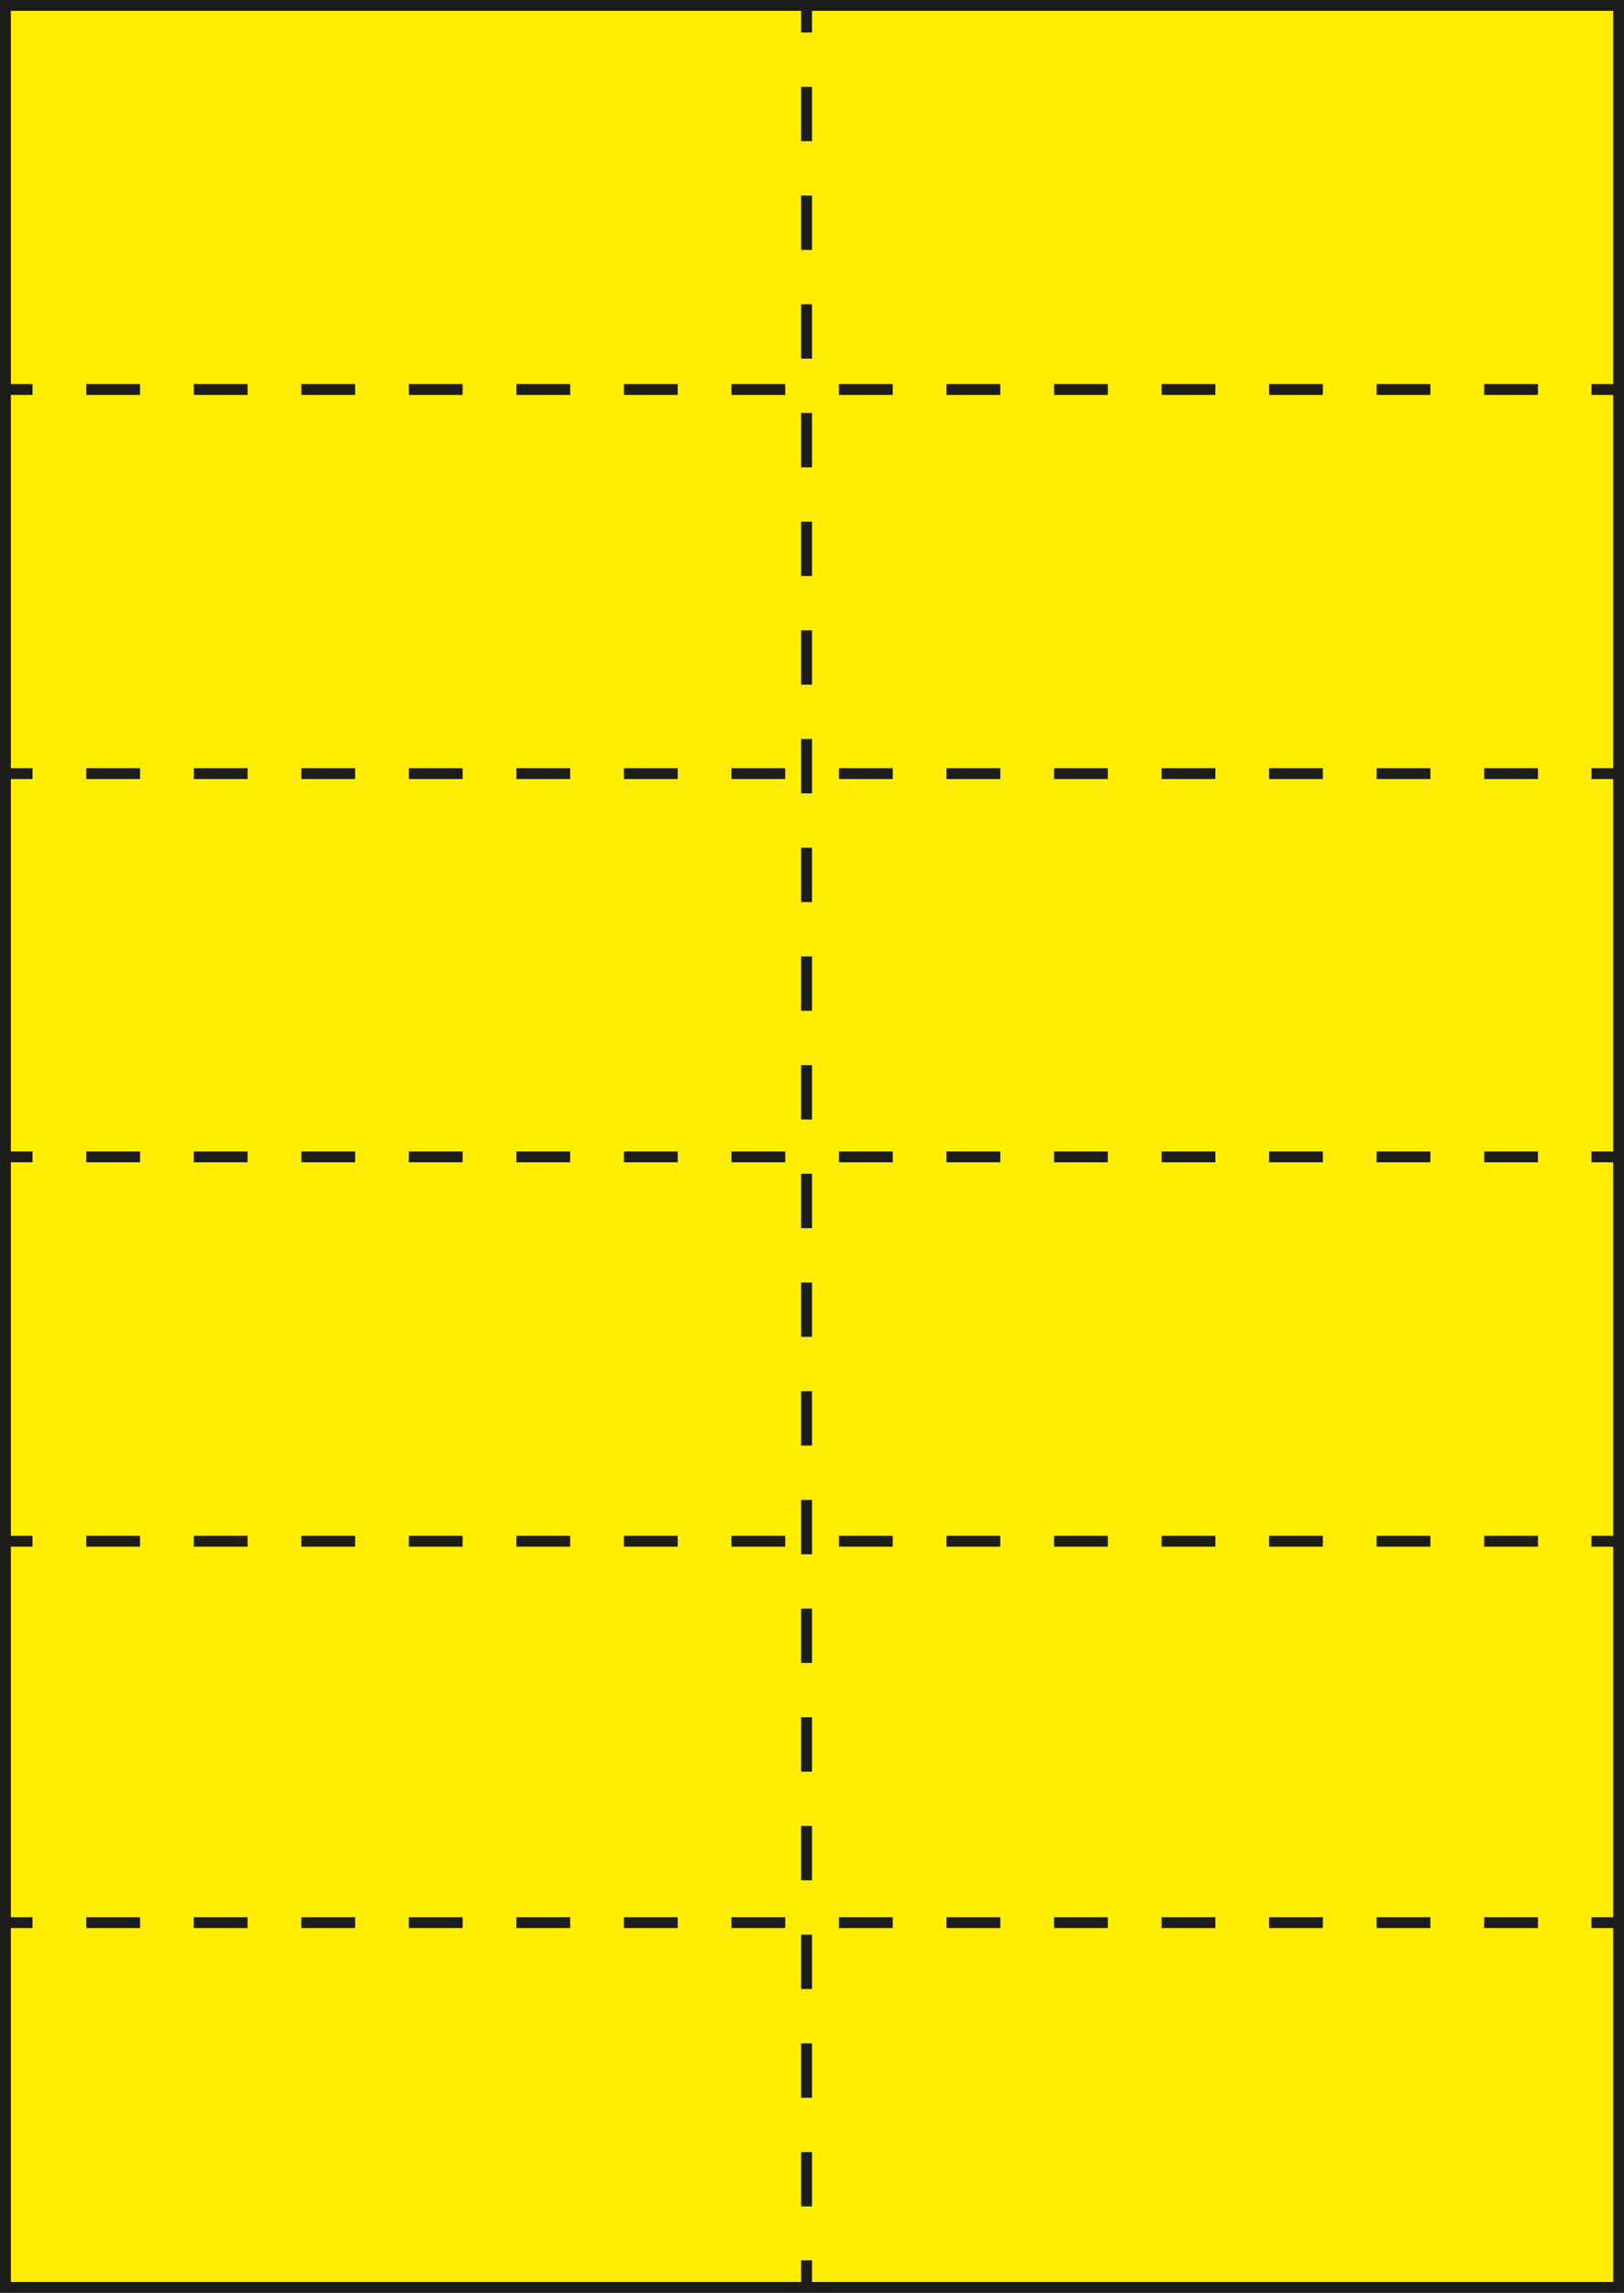 <?xml version="1.0" encoding="UTF-8"?><svg id="Layer_1" xmlns="http://www.w3.org/2000/svg" viewBox="0 0 599.28 845.89"><defs><style>.cls-1{fill:#ffed00;stroke-linecap:round;}.cls-1,.cls-2,.cls-3,.cls-4{stroke:#1d1d1b;stroke-width:4px;}.cls-2{stroke-dasharray:0 0 20.05 20.05;}.cls-2,.cls-3,.cls-4{fill:none;}.cls-4{stroke-dasharray:0 0 19.84 19.84;}</style></defs><rect class="cls-1" x="2" y="2" width="595.28" height="841.89"/><line class="cls-3" x1="2" y1="143.7" x2="12" y2="143.7"/><line class="cls-4" x1="31.84" y1="143.7" x2="577.36" y2="143.7"/><line class="cls-3" x1="587.27" y1="143.7" x2="597.27" y2="143.7"/><line class="cls-3" x1="2" y1="285.4" x2="12" y2="285.4"/><line class="cls-4" x1="31.84" y1="285.4" x2="577.36" y2="285.4"/><line class="cls-3" x1="587.27" y1="285.4" x2="597.27" y2="285.4"/><line class="cls-3" x1="2" y1="568.61" x2="12" y2="568.61"/><line class="cls-4" x1="31.84" y1="568.61" x2="577.36" y2="568.61"/><line class="cls-3" x1="587.27" y1="568.61" x2="597.27" y2="568.61"/><line class="cls-3" x1="2" y1="709.31" x2="12" y2="709.31"/><line class="cls-4" x1="31.84" y1="709.31" x2="577.36" y2="709.31"/><line class="cls-3" x1="587.27" y1="709.31" x2="597.27" y2="709.31"/><line class="cls-3" x1="2" y1="426.8" x2="12" y2="426.8"/><line class="cls-4" x1="31.84" y1="426.8" x2="577.36" y2="426.8"/><line class="cls-3" x1="587.27" y1="426.8" x2="597.27" y2="426.8"/><line class="cls-3" x1="297.64" y1="2" x2="297.64" y2="12"/><line class="cls-2" x1="297.64" y1="32.05" x2="297.64" y2="823.87"/><line class="cls-3" x1="297.64" y1="833.89" x2="297.64" y2="843.89"/></svg>